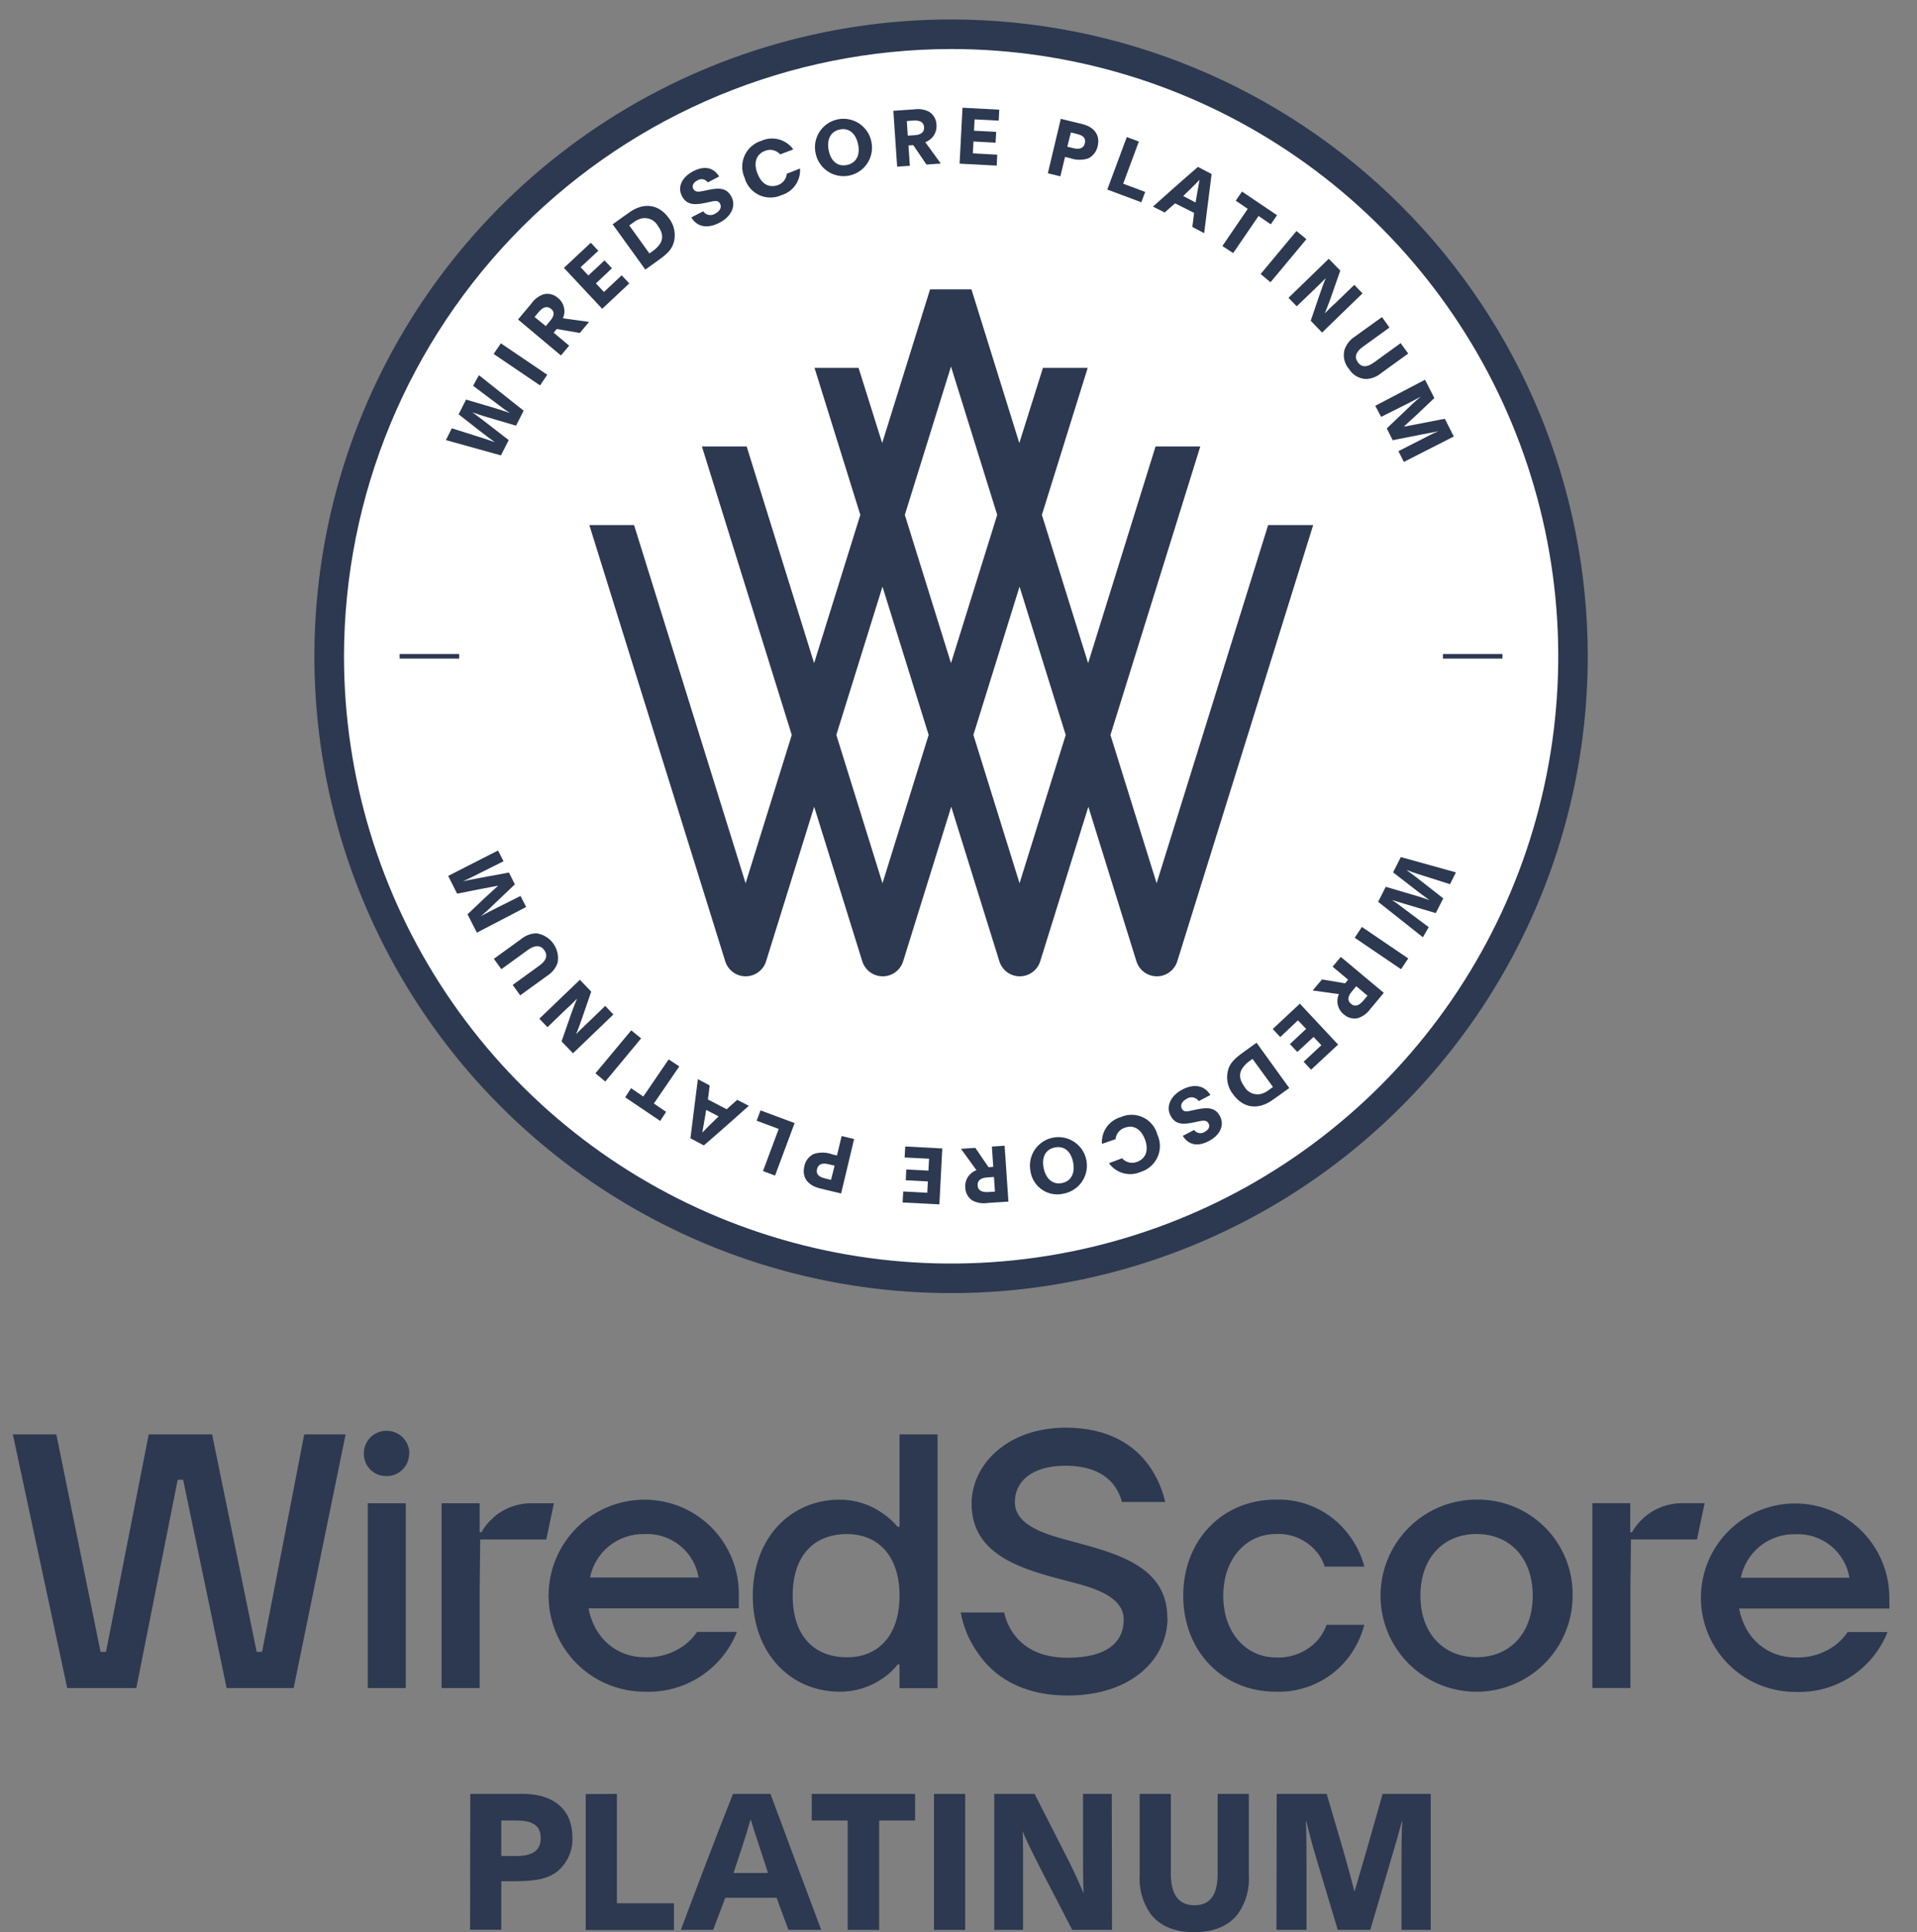 <?xml version="1.0" encoding="UTF-8"?>
<svg xmlns="http://www.w3.org/2000/svg" width="130" height="131" viewBox="0 0 130 131" fill="none">
  <rect x="0" y="0" width="130" height="131" fill="#808080" stroke="none"/>
  <g clip-path="url(#clip0_736_4477)">
    <path d="M43.71 101.676C41.984 101.676 40.328 102.362 39.108 103.583C37.887 104.803 37.201 106.459 37.201 108.185C37.201 109.912 37.887 111.567 39.108 112.788C40.328 114.009 41.984 114.695 43.71 114.695C45.046 114.752 46.366 114.393 47.489 113.667C48.611 112.941 49.48 111.884 49.975 110.642H47.27C47.049 110.969 46.779 111.258 46.468 111.5C45.68 112.1 44.707 112.405 43.718 112.362C41.874 112.362 40.303 111.131 39.91 109.043H50.103V108.197C50.121 107.347 49.969 106.501 49.656 105.71C49.343 104.919 48.875 104.199 48.279 103.591C47.684 102.984 46.973 102.501 46.188 102.173C45.403 101.844 44.561 101.675 43.71 101.676V101.676ZM40.011 106.955C40.181 106.109 40.643 105.351 41.317 104.812C41.99 104.273 42.832 103.989 43.694 104.009C44.563 103.962 45.418 104.237 46.097 104.78C46.777 105.323 47.232 106.097 47.378 106.955H40.011ZM61.001 103.516H60.877C60.583 103.171 60.245 102.866 59.871 102.61C59.017 102.001 57.994 101.675 56.945 101.676C53.63 101.676 51.049 104.253 51.049 108.185C51.049 112.117 53.63 114.695 56.945 114.695C57.991 114.703 59.014 114.385 59.871 113.785C60.252 113.527 60.592 113.212 60.877 112.851H61.001V114.454H63.579V97.251H61.001V103.516ZM57.438 112.362C55.202 112.362 53.755 110.911 53.755 108.185C53.755 105.46 55.202 104.009 57.438 104.009C59.526 104.009 61.001 105.46 61.001 108.185C61.001 110.911 59.542 112.362 57.454 112.362H57.438ZM20.631 97.251H23.437L19.914 114.45H15.369L12.419 100.325H12.05L9.244 114.45H4.559L0.871 97.251H3.821L6.819 111.993H7.188L10.086 97.251H14.383L17.405 111.993H17.773L20.631 97.251ZM27.746 98.554C27.746 98.756 27.706 98.956 27.629 99.143C27.551 99.329 27.436 99.499 27.292 99.641C27.148 99.782 26.977 99.894 26.79 99.969C26.602 100.044 26.401 100.081 26.199 100.077C25.998 100.08 25.798 100.043 25.612 99.968C25.426 99.892 25.256 99.78 25.114 99.638C24.972 99.496 24.86 99.327 24.785 99.141C24.709 98.954 24.672 98.755 24.675 98.554C24.672 98.352 24.709 98.151 24.785 97.963C24.86 97.776 24.971 97.605 25.113 97.461C25.255 97.317 25.424 97.203 25.61 97.125C25.797 97.047 25.997 97.007 26.199 97.007C26.403 97.003 26.607 97.041 26.797 97.118C26.987 97.194 27.16 97.308 27.305 97.452C27.451 97.596 27.566 97.767 27.645 97.957C27.723 98.146 27.763 98.349 27.762 98.554H27.746ZM24.94 101.921H27.517V114.45H24.94V101.921ZM33.449 102.903C33.126 103.18 32.855 103.513 32.648 103.885H32.528V101.921H29.946V114.45H32.528V107.692L32.564 104.378H37.045L37.562 101.921H36.087C35.112 101.906 34.167 102.256 33.437 102.903M82.954 108.197C82.954 110.755 84.557 112.374 86.517 112.374C87.032 112.4 87.546 112.315 88.024 112.125C88.503 111.935 88.935 111.644 89.291 111.272C89.586 110.952 89.812 110.576 89.956 110.165H92.517C92.302 110.997 91.917 111.774 91.387 112.45C90.807 113.181 90.062 113.765 89.214 114.155C88.366 114.545 87.438 114.73 86.505 114.695C82.942 114.695 80.24 111.989 80.24 108.181C80.24 104.374 82.942 101.672 86.505 101.672C87.442 101.64 88.374 101.83 89.223 102.227C90.072 102.624 90.815 103.217 91.391 103.957C91.921 104.624 92.306 105.393 92.522 106.217H89.832C89.706 105.805 89.488 105.427 89.195 105.111C88.86 104.738 88.445 104.445 87.982 104.253C87.519 104.062 87.018 103.977 86.517 104.005C84.549 104.005 82.954 105.628 82.954 108.197ZM128.122 108.197C128.097 106.939 127.702 105.716 126.985 104.682C126.268 103.648 125.262 102.848 124.092 102.384C122.922 101.919 121.642 101.811 120.411 102.071C119.179 102.332 118.053 102.95 117.172 103.849C116.291 104.748 115.695 105.887 115.459 107.123C115.222 108.359 115.357 109.637 115.844 110.797C116.332 111.957 117.151 112.948 118.2 113.644C119.248 114.34 120.478 114.711 121.737 114.711C123.073 114.767 124.393 114.407 125.515 113.68C126.637 112.953 127.506 111.896 128.002 110.654H125.296C125.076 110.982 124.805 111.273 124.495 111.516C123.706 112.113 122.733 112.416 121.745 112.374C119.901 112.374 118.33 111.147 117.937 109.059H128.13L128.122 108.197ZM118.053 106.971C118.223 106.125 118.685 105.365 119.358 104.826C120.032 104.286 120.874 104.001 121.737 104.021C122.606 103.974 123.462 104.249 124.141 104.793C124.821 105.338 125.276 106.113 125.42 106.971H118.053ZM79.174 109.672C79.174 112.498 76.717 114.955 72.417 114.955C69.174 114.955 67.334 113.556 66.352 112.129C65.746 111.296 65.335 110.337 65.15 109.324H68.1C68.215 109.887 68.46 110.417 68.813 110.871C69.403 111.632 70.457 112.394 72.397 112.394C75.126 112.394 76.204 111.292 76.204 109.817C76.204 108.466 74.757 107.813 72.938 107.336C69.915 106.534 65.887 105.732 65.887 101.953C65.887 99.275 68.344 96.794 72.276 96.794C75.27 96.794 76.99 98.073 77.888 99.327C78.431 100.077 78.815 100.929 79.018 101.832H76.084C75.97 101.382 75.759 100.963 75.467 100.602C74.954 99.989 74.02 99.375 72.26 99.375C69.928 99.375 68.821 100.482 68.821 101.832C68.821 103.183 70.268 103.837 72.088 104.338C75.13 105.187 79.158 105.921 79.158 109.656L79.174 109.672ZM100.133 101.672C98.845 101.672 97.587 102.054 96.516 102.769C95.445 103.484 94.61 104.501 94.117 105.69C93.623 106.88 93.494 108.189 93.744 109.452C93.994 110.715 94.614 111.875 95.523 112.787C96.433 113.698 97.592 114.319 98.855 114.572C100.118 114.825 101.427 114.697 102.617 114.206C103.808 113.715 104.826 112.882 105.543 111.813C106.26 110.743 106.644 109.485 106.646 108.197C106.661 107.337 106.503 106.483 106.182 105.685C105.86 104.888 105.381 104.163 104.773 103.554C104.165 102.945 103.441 102.465 102.644 102.141C101.847 101.818 100.993 101.659 100.133 101.672V101.672ZM100.133 112.358C97.896 112.358 96.325 110.755 96.325 108.181C96.325 105.608 97.896 104.005 100.133 104.005C102.37 104.005 103.941 105.608 103.941 108.181C103.941 110.755 102.374 112.358 100.133 112.358V112.358ZM111.472 102.903C112.202 102.253 113.149 101.901 114.125 101.917H115.596L115.079 104.374H110.602L110.566 107.692V114.446H107.985V101.917H110.554V103.885H110.674C110.88 103.512 111.152 103.179 111.476 102.903" fill="#2C3951"></path>
    <path d="M94.32 74.316C110.789 57.846 110.789 31.143 94.32 14.673C77.85 -1.797 51.147 -1.797 34.677 14.673C18.207 31.143 18.207 57.846 34.677 74.316C51.147 90.786 77.85 90.786 94.32 74.316Z" fill="white"></path>
    <path d="M64.5 3.324C72.643 3.324 80.603 5.739 87.374 10.263C94.145 14.787 99.422 21.217 102.538 28.74C105.654 36.263 106.469 44.542 104.881 52.528C103.292 60.515 99.371 67.851 93.613 73.609C87.855 79.367 80.519 83.288 72.532 84.876C64.546 86.465 56.268 85.65 48.744 82.534C41.221 79.417 34.791 74.14 30.267 67.37C25.743 60.599 23.328 52.639 23.328 44.496C23.34 33.58 27.682 23.115 35.4 15.396C43.119 7.677 53.584 3.336 64.5 3.324M64.5 1.32C55.961 1.319 47.613 3.851 40.512 8.595C33.411 13.338 27.877 20.081 24.608 27.97C21.34 35.86 20.484 44.541 22.149 52.917C23.815 61.292 27.927 68.986 33.965 75.024C40.003 81.063 47.696 85.175 56.072 86.842C64.447 88.508 73.128 87.653 81.018 84.385C88.907 81.118 95.651 75.584 100.395 68.484C105.14 61.383 107.672 53.035 107.672 44.496C107.672 33.046 103.124 22.064 95.028 13.967C86.931 5.87 75.95 1.321 64.5 1.32V1.32Z" fill="#2C3951"></path>
    <path d="M85.999 35.598L78.435 59.883L75.305 49.831L81.397 30.271H78.363L73.79 44.961L70.655 34.908L73.762 24.94H70.727L69.124 30.039L65.878 19.617H63.072L59.825 30.039L58.222 24.94H55.236L58.342 34.908L55.208 44.961L50.635 30.271H47.6L53.693 49.831L50.562 59.883L42.999 35.598H39.965L49.184 65.182C49.277 65.476 49.461 65.732 49.71 65.914C49.958 66.096 50.258 66.194 50.566 66.194C50.874 66.194 51.175 66.096 51.423 65.914C51.672 65.732 51.856 65.476 51.949 65.182L55.212 54.697L58.478 65.182C58.572 65.476 58.756 65.732 59.005 65.914C59.253 66.096 59.553 66.194 59.861 66.194C60.169 66.194 60.469 66.096 60.718 65.914C60.967 65.732 61.151 65.476 61.244 65.182L64.507 54.697L67.773 65.182C67.867 65.476 68.051 65.732 68.3 65.914C68.548 66.096 68.848 66.194 69.156 66.194C69.464 66.194 69.764 66.096 70.013 65.914C70.261 65.732 70.446 65.476 70.539 65.182L73.806 54.697L77.068 65.182C77.162 65.476 77.346 65.732 77.594 65.914C77.843 66.096 78.143 66.194 78.451 66.194C78.759 66.194 79.059 66.096 79.308 65.914C79.556 65.732 79.741 65.476 79.834 65.182L89.053 35.598H85.999ZM59.845 59.883L56.715 49.827L59.845 39.774L62.976 49.827L59.845 59.883ZM61.36 34.908L64.491 24.852L67.625 34.908L64.491 44.961L61.36 34.908ZM69.14 59.883L66.01 49.827L69.14 39.774L72.271 49.831L69.14 59.883Z" fill="#2C3951"></path>
    <path d="M32.479 25.437C33.501 26.239 34.483 27.041 35.513 27.842L34.996 28.86L32.892 28.239C32.559 28.143 32.411 28.083 32.03 27.954C32.359 28.187 32.431 28.247 32.739 28.479L34.499 29.838L33.97 30.876L30.238 29.838L30.639 29.037C31.22 29.213 31.773 29.401 32.355 29.582L32.755 29.706C33.104 29.818 33.192 29.854 33.557 29.983C33.156 29.686 33.072 29.626 32.523 29.205L31.1 28.091L31.605 27.093L33.252 27.578C33.809 27.742 34.275 27.89 34.575 28.003C34.27 27.802 34.15 27.714 33.862 27.493L32.082 26.155L32.479 25.437Z" fill="#2C3951"></path>
    <path d="M36.623 26.131L33.477 23.998L33.966 23.277L37.112 25.409L36.623 26.131Z" fill="#2C3951"></path>
    <path d="M38.596 23.437L38.039 24.102L35.129 21.661L36.031 20.587C36.234 20.29 36.528 20.067 36.868 19.95C37.035 19.91 37.209 19.912 37.375 19.953C37.541 19.995 37.694 20.077 37.822 20.19C38.029 20.348 38.176 20.571 38.239 20.823C38.303 21.075 38.279 21.341 38.171 21.577L39.947 21.826L39.321 22.575L37.754 22.307L37.546 22.555L38.596 23.437ZM37.013 22.11L37.325 21.733C37.59 21.421 37.626 21.132 37.361 20.932C37.097 20.731 36.824 20.808 36.528 21.16L36.251 21.493L37.013 22.11Z" fill="#2C3951"></path>
    <path d="M40.956 19.797L42.158 18.667L42.675 19.216L40.836 20.936L38.242 18.162L40.066 16.459L40.575 17L39.373 18.118L39.898 18.679L40.996 17.653L41.497 18.19L40.411 19.216L40.956 19.797Z" fill="#2C3951"></path>
    <path d="M41.547 15.208L42.312 14.659C42.457 14.555 42.605 14.447 42.761 14.342C43.699 13.721 44.681 13.845 45.359 14.791C45.551 15.033 45.679 15.319 45.732 15.622C45.785 15.926 45.762 16.238 45.663 16.531C45.491 17.024 45.086 17.332 44.521 17.733L43.763 18.278L41.547 15.208ZM44.04 17.184L44.28 17.012C44.439 16.899 44.581 16.764 44.701 16.611C44.986 16.242 44.978 15.809 44.617 15.32C44.506 15.111 44.325 14.947 44.104 14.858C43.884 14.77 43.64 14.761 43.415 14.835C43.25 14.891 43.095 14.973 42.958 15.08L42.673 15.284L44.04 17.184Z" fill="#2C3951"></path>
    <path d="M47.686 14.327C47.73 14.392 47.787 14.447 47.854 14.49C47.92 14.533 47.994 14.562 48.072 14.575C48.15 14.589 48.23 14.586 48.306 14.568C48.383 14.55 48.456 14.517 48.52 14.471C48.836 14.303 48.956 14.046 48.828 13.806C48.7 13.565 48.499 13.609 48.087 13.701L47.822 13.757C46.976 13.942 46.532 13.83 46.251 13.305C45.93 12.711 46.215 12.034 46.98 11.625C47.746 11.216 48.383 11.336 48.768 11.966L47.998 12.367C47.96 12.311 47.91 12.263 47.853 12.226C47.795 12.19 47.731 12.165 47.664 12.153C47.597 12.142 47.528 12.143 47.461 12.159C47.395 12.174 47.332 12.203 47.277 12.242C46.996 12.391 46.912 12.611 47.02 12.812C47.129 13.012 47.333 13.024 47.634 12.96L47.934 12.896C48.804 12.703 49.285 12.743 49.602 13.337C49.918 13.93 49.626 14.667 48.8 15.096C47.974 15.525 47.273 15.397 46.88 14.739L47.686 14.327Z" fill="#2C3951"></path>
    <path d="M54.252 11.425C54.28 11.826 54.169 12.226 53.938 12.555C53.706 12.885 53.369 13.125 52.982 13.236C52.744 13.343 52.485 13.396 52.224 13.393C51.963 13.39 51.706 13.331 51.47 13.22C51.234 13.108 51.025 12.947 50.857 12.747C50.689 12.547 50.566 12.314 50.497 12.062C50.389 11.824 50.332 11.565 50.332 11.304C50.332 11.042 50.387 10.784 50.495 10.545C50.603 10.307 50.76 10.094 50.957 9.922C51.154 9.749 51.385 9.621 51.635 9.545C52.008 9.378 52.426 9.345 52.82 9.452C53.214 9.559 53.558 9.798 53.796 10.13L52.906 10.467C52.782 10.325 52.616 10.226 52.433 10.183C52.25 10.14 52.058 10.155 51.884 10.226C51.286 10.451 51.082 11.028 51.363 11.753C51.643 12.479 52.14 12.755 52.737 12.555C52.904 12.5 53.052 12.398 53.162 12.26C53.271 12.123 53.338 11.956 53.355 11.781L54.252 11.425Z" fill="#2C3951"></path>
    <path d="M59.09 9.597C59.145 9.846 59.15 10.103 59.105 10.354C59.059 10.605 58.965 10.844 58.827 11.059C58.689 11.273 58.51 11.457 58.3 11.602C58.09 11.747 57.853 11.848 57.604 11.901C57.355 11.954 57.097 11.957 56.847 11.91C56.596 11.863 56.358 11.767 56.145 11.627C55.931 11.488 55.748 11.307 55.605 11.096C55.462 10.886 55.362 10.648 55.311 10.399C55.256 10.15 55.251 9.892 55.296 9.642C55.342 9.391 55.436 9.151 55.574 8.937C55.712 8.723 55.891 8.538 56.101 8.394C56.311 8.249 56.547 8.147 56.797 8.095C57.046 8.042 57.303 8.039 57.554 8.086C57.804 8.133 58.043 8.229 58.256 8.368C58.469 8.508 58.653 8.689 58.796 8.899C58.939 9.11 59.039 9.347 59.09 9.597V9.597ZM58.192 9.789C58.036 9.044 57.563 8.647 56.946 8.779C56.329 8.912 56.044 9.461 56.2 10.21C56.357 10.96 56.826 11.316 57.447 11.184C58.068 11.052 58.345 10.507 58.192 9.781V9.789Z" fill="#2C3951"></path>
    <path d="M61.7 11.24L60.839 11.3L60.582 7.512L61.977 7.416C62.332 7.358 62.696 7.416 63.015 7.581C63.159 7.673 63.279 7.799 63.364 7.948C63.449 8.096 63.497 8.263 63.504 8.434C63.532 8.691 63.472 8.949 63.335 9.168C63.197 9.386 62.99 9.551 62.746 9.637L63.801 11.088L62.827 11.156L61.933 9.841L61.608 9.865L61.7 11.24ZM61.56 9.196L62.049 9.164C62.45 9.136 62.69 8.959 62.666 8.619C62.642 8.278 62.382 8.146 61.925 8.174L61.496 8.206L61.56 9.196Z" fill="#2C3951"></path>
    <path d="M65.972 10.399L67.627 10.487L67.591 11.228L65.074 11.096L65.271 7.304L67.764 7.436L67.728 8.178L66.092 8.094L66.052 8.863L67.555 8.94L67.515 9.673L66.016 9.593L65.972 10.399Z" fill="#2C3951"></path>
    <path d="M71.936 8.058L73.043 8.327L73.443 8.423C74.245 8.643 74.61 9.192 74.438 9.91C74.4 10.089 74.323 10.257 74.211 10.401C74.099 10.546 73.956 10.663 73.792 10.744C73.381 10.873 72.938 10.861 72.534 10.711L72.225 10.639L71.908 11.954L71.059 11.75L71.936 8.058ZM72.377 9.946L72.806 10.05C73.207 10.146 73.487 10.05 73.568 9.717C73.648 9.385 73.484 9.188 73.023 9.08L72.622 8.98L72.377 9.946Z" fill="#2C3951"></path>
    <path d="M77.23 9.597L76.168 12.455L77.659 13.012L77.398 13.713L75.09 12.851L76.412 9.292L77.23 9.597Z" fill="#2C3951"></path>
    <path d="M78.188 14.006C78.909 13.357 80.103 12.294 81.238 11.316L82.164 11.801C81.999 13.088 81.815 14.551 81.659 15.809L80.857 15.385C80.901 15.064 80.933 14.763 80.977 14.435L79.687 13.785L78.981 14.407L78.188 14.006ZM81.077 13.729C81.194 13.084 81.254 12.663 81.346 12.19C81.009 12.547 80.621 12.92 80.24 13.288L81.077 13.729Z" fill="#2C3951"></path>
    <path d="M82.894 16.68L84.614 14.162L83.8 13.605L84.225 12.988L86.602 14.591L86.177 15.209L85.347 14.643L83.628 17.16L82.894 16.68Z" fill="#2C3951"></path>
    <path d="M85.488 18.579L87.921 15.661L88.591 16.218L86.158 19.136L85.488 18.579Z" fill="#2C3951"></path>
    <path d="M89.656 22.547L88.886 21.746L89.463 20.05C89.651 19.509 89.808 19.06 89.916 18.848C89.704 19.072 89.335 19.421 89.054 19.694L87.936 20.768L87.379 20.191L90.109 17.545L90.89 18.347L90.189 20.351C90.044 20.752 89.912 21.06 89.836 21.249C90.056 21.016 90.325 20.76 90.638 20.475L91.84 19.313L92.397 19.89L89.656 22.547Z" fill="#2C3951"></path>
    <path d="M93.173 24.576L94.985 23.265L95.498 23.97L93.662 25.297C93.369 25.546 93 25.688 92.616 25.698C92.384 25.683 92.159 25.613 91.96 25.493C91.761 25.373 91.594 25.207 91.474 25.009C91.322 24.832 91.216 24.622 91.165 24.396C91.113 24.169 91.117 23.934 91.177 23.71C91.303 23.345 91.549 23.032 91.874 22.824L93.718 21.497L94.227 22.207L92.415 23.517C91.934 23.862 91.834 24.219 92.083 24.564C92.331 24.908 92.692 24.924 93.173 24.576Z" fill="#2C3951"></path>
    <path d="M96.637 25.746L97.27 26.988L96.067 28.127C95.795 28.379 95.506 28.644 95.194 28.928L96.396 28.7L97.979 28.391L98.589 29.594L95.202 31.317L94.833 30.588L96.412 29.786C96.813 29.574 97.178 29.385 97.546 29.233C97.29 29.293 96.897 29.369 96.476 29.445L94.444 29.846L94.043 29.045L95.51 27.65C95.911 27.249 96.24 26.984 96.352 26.888C96.007 27.085 95.731 27.225 95.266 27.461L93.662 28.263L93.262 27.513L96.637 25.746Z" fill="#2C3951"></path>
    <path d="M96.491 63.547C95.469 62.745 94.487 61.944 93.457 61.142L93.974 60.124L96.078 60.745C96.411 60.837 96.559 60.902 96.94 61.03C96.611 60.793 96.539 60.737 96.227 60.505L94.471 59.146L94.996 58.108L98.732 59.146L98.331 59.948C97.754 59.771 97.201 59.579 96.62 59.403L96.219 59.278C95.87 59.166 95.782 59.13 95.417 58.998V59.018C95.838 59.31 95.902 59.374 96.451 59.795L97.874 60.91L97.365 61.908L95.718 61.419C95.165 61.258 94.696 61.11 94.395 61.018C94.696 61.218 94.82 61.302 95.104 61.527L96.888 62.862L96.491 63.547Z" fill="#2C3951"></path>
    <path d="M92.356 62.846L95.499 64.982L95.01 65.712L91.867 63.579L92.356 62.846Z" fill="#2C3951"></path>
    <path d="M90.37 65.539L90.927 64.878L93.841 67.315L92.939 68.393C92.734 68.686 92.441 68.908 92.102 69.026C91.934 69.066 91.76 69.064 91.594 69.022C91.427 68.981 91.273 68.899 91.144 68.786C90.938 68.628 90.791 68.405 90.728 68.153C90.665 67.901 90.688 67.635 90.795 67.399L89.019 67.154L89.649 66.405L91.216 66.669L91.42 66.421L90.37 65.539ZM91.974 66.866L91.657 67.243C91.396 67.555 91.36 67.848 91.621 68.064C91.881 68.281 92.162 68.188 92.459 67.836L92.735 67.507L91.974 66.866Z" fill="#2C3951"></path>
    <path d="M88.02 69.178L86.818 70.312L86.309 69.767L88.148 68.048L90.742 70.822L88.91 72.525L88.405 71.984L89.607 70.866L89.078 70.304L87.976 71.323L87.475 70.789L88.573 69.759L88.02 69.178Z" fill="#2C3951"></path>
    <path d="M87.431 73.767L86.662 74.321L86.217 74.633C85.275 75.258 84.297 75.13 83.616 74.188C83.424 73.946 83.296 73.66 83.243 73.355C83.189 73.051 83.213 72.738 83.311 72.445C83.483 71.956 83.888 71.643 84.453 71.242L85.211 70.697L87.431 73.767ZM84.938 71.791L84.694 71.968C84.541 72.081 84.406 72.216 84.293 72.369C84.008 72.737 84.016 73.17 84.381 73.663C84.493 73.872 84.675 74.034 84.895 74.123C85.114 74.212 85.358 74.221 85.584 74.148C85.748 74.092 85.903 74.01 86.04 73.904L86.325 73.695L84.938 71.791Z" fill="#2C3951"></path>
    <path d="M81.291 74.653C81.247 74.588 81.19 74.532 81.124 74.489C81.057 74.446 80.983 74.417 80.905 74.403C80.827 74.39 80.747 74.392 80.67 74.41C80.593 74.429 80.521 74.462 80.457 74.509C80.145 74.678 80.02 74.934 80.149 75.171C80.277 75.407 80.477 75.371 80.89 75.275L81.155 75.219C82.004 75.038 82.449 75.147 82.73 75.672C83.046 76.269 82.762 76.942 82 77.351C81.239 77.76 80.598 77.644 80.209 77.01L80.978 76.609C81.058 76.722 81.179 76.798 81.315 76.822C81.451 76.845 81.591 76.813 81.704 76.734C81.984 76.585 82.064 76.365 81.956 76.165C81.848 75.964 81.644 75.952 81.343 76.016L81.046 76.08C80.173 76.273 79.696 76.237 79.379 75.639C79.062 75.042 79.355 74.309 80.161 73.88C80.966 73.451 81.688 73.583 82.081 74.241L81.291 74.653Z" fill="#2C3951"></path>
    <path d="M74.727 77.555C74.699 77.153 74.809 76.753 75.041 76.422C75.272 76.092 75.61 75.851 75.998 75.74C76.238 75.632 76.498 75.578 76.761 75.581C77.025 75.585 77.284 75.645 77.521 75.759C77.758 75.873 77.968 76.037 78.135 76.24C78.303 76.443 78.424 76.68 78.491 76.934C78.6 77.171 78.657 77.429 78.659 77.69C78.66 77.951 78.606 78.21 78.499 78.448C78.392 78.686 78.236 78.899 78.04 79.072C77.844 79.245 77.614 79.374 77.364 79.451C76.992 79.617 76.574 79.65 76.18 79.543C75.787 79.436 75.442 79.197 75.204 78.866L76.094 78.529C76.217 78.671 76.383 78.771 76.566 78.814C76.749 78.858 76.942 78.842 77.116 78.77C77.713 78.549 77.918 77.968 77.641 77.243C77.364 76.517 76.839 76.241 76.262 76.465C76.096 76.52 75.95 76.622 75.841 76.758C75.732 76.895 75.665 77.061 75.649 77.235L74.727 77.555Z" fill="#2C3951"></path>
    <path d="M69.877 79.387C69.807 79.013 69.848 78.627 69.996 78.276C70.144 77.926 70.392 77.627 70.709 77.417C71.026 77.207 71.398 77.095 71.779 77.096C72.159 77.096 72.531 77.209 72.847 77.42C73.164 77.631 73.411 77.931 73.558 78.282C73.705 78.633 73.745 79.019 73.673 79.393C73.601 79.766 73.42 80.11 73.154 80.382C72.887 80.653 72.546 80.84 72.174 80.918C71.922 80.985 71.658 80.998 71.4 80.955C71.143 80.913 70.897 80.816 70.68 80.671C70.463 80.526 70.279 80.337 70.141 80.115C70.002 79.894 69.912 79.646 69.877 79.387V79.387ZM70.775 79.195C70.932 79.944 71.405 80.337 72.026 80.209C72.647 80.08 72.924 79.527 72.767 78.778C72.611 78.028 72.146 77.671 71.521 77.8C70.895 77.928 70.627 78.469 70.775 79.195V79.195Z" fill="#2C3951"></path>
    <path d="M67.264 77.736L68.126 77.679L68.386 81.467L66.988 81.559C66.633 81.617 66.27 81.561 65.95 81.399C65.806 81.305 65.687 81.178 65.602 81.029C65.516 80.88 65.468 80.713 65.461 80.541C65.434 80.285 65.494 80.027 65.631 79.809C65.769 79.591 65.975 79.425 66.218 79.339L65.168 77.888L66.142 77.824L67.036 79.134L67.356 79.11L67.264 77.736ZM67.404 79.796L66.915 79.832C66.515 79.86 66.278 80.032 66.298 80.373C66.318 80.714 66.583 80.85 67.044 80.818L67.473 80.79L67.404 79.796Z" fill="#2C3951"></path>
    <path d="M63.003 78.561L61.347 78.477L61.387 77.731L63.9 77.864L63.704 81.655L61.211 81.527L61.251 80.782L62.882 80.87L62.922 80.1L61.423 80.02L61.459 79.291L62.962 79.367L63.003 78.561Z" fill="#2C3951"></path>
    <path d="M57.039 80.918L55.937 80.654C55.793 80.618 55.668 80.59 55.536 80.553C54.734 80.333 54.374 79.788 54.546 79.07C54.579 78.89 54.654 78.721 54.766 78.576C54.877 78.431 55.022 78.315 55.187 78.237C55.598 78.106 56.041 78.116 56.446 78.265L56.759 78.341L57.075 77.022L57.921 77.227L57.039 80.918ZM56.598 79.03L56.169 78.93C55.769 78.83 55.488 78.93 55.408 79.259C55.328 79.587 55.496 79.788 55.953 79.896L56.354 79.996L56.598 79.03Z" fill="#2C3951"></path>
    <path d="M51.741 79.399L52.807 76.541L51.312 75.984L51.573 75.283L53.886 76.144L52.559 79.704L51.741 79.399Z" fill="#2C3951"></path>
    <path d="M50.78 74.974C50.059 75.619 48.864 76.685 47.73 77.659L46.82 77.174C46.985 75.888 47.169 74.425 47.325 73.166L48.127 73.591C48.087 73.908 48.055 74.208 48.007 74.541L49.277 75.206L49.995 74.569L50.78 74.974ZM47.891 75.251C47.778 75.892 47.714 76.317 47.626 76.79C47.963 76.433 48.355 76.06 48.732 75.691L47.891 75.251Z" fill="#2C3951"></path>
    <path d="M46.066 72.3L44.343 74.817L45.172 75.383L44.771 76L42.395 74.397L42.795 73.779L43.625 74.344L45.344 71.827L46.066 72.3Z" fill="#2C3951"></path>
    <path d="M43.477 70.401L41.048 73.327L40.379 72.77L42.808 69.856L43.477 70.401Z" fill="#2C3951"></path>
    <path d="M39.324 66.429L40.093 67.23L39.512 68.918C39.328 69.459 39.167 69.904 39.063 70.12C39.272 69.896 39.641 69.551 39.925 69.278L41.043 68.2L41.596 68.781L38.859 71.411L38.081 70.609L38.779 68.605C38.923 68.204 39.055 67.9 39.131 67.707C38.915 67.94 38.646 68.196 38.33 68.481L37.127 69.643L36.574 69.066L39.324 66.429Z" fill="#2C3951"></path>
    <path d="M35.805 64.4L34.001 65.711L33.492 65.006L35.324 63.679C35.619 63.431 35.989 63.29 36.374 63.278C36.602 63.31 36.822 63.388 37.02 63.507C37.217 63.626 37.388 63.784 37.523 63.972C37.657 64.159 37.753 64.372 37.803 64.597C37.852 64.822 37.856 65.055 37.813 65.282C37.684 65.644 37.437 65.952 37.111 66.156L35.276 67.483L34.767 66.777L36.578 65.466C37.063 65.118 37.16 64.765 36.911 64.42C36.663 64.076 36.29 64.056 35.805 64.4Z" fill="#2C3951"></path>
    <path d="M32.339 63.234L31.705 61.987L32.908 60.849C33.18 60.597 33.469 60.332 33.782 60.047L32.579 60.276L31 60.589L30.391 59.386L33.773 57.663L34.146 58.392L32.543 59.194C32.142 59.402 31.777 59.575 31.413 59.747C31.669 59.687 32.066 59.611 32.483 59.534L34.515 59.158L34.916 59.959L33.449 61.354C33.048 61.755 32.723 62.016 32.611 62.116C32.96 61.919 33.232 61.783 33.697 61.547L35.301 60.745L35.681 61.494L32.339 63.234Z" fill="#2C3951"></path>
    <path d="M31.891 121.625H34.653C35.013 121.625 35.322 121.625 35.63 121.625C37.659 121.689 38.817 122.771 38.817 124.563C38.839 125.007 38.756 125.451 38.574 125.857C38.392 126.263 38.117 126.62 37.771 126.9C37.049 127.453 36.108 127.545 34.781 127.545H33.995V130.832H31.879L31.891 121.625ZM33.995 125.834H35.065C36.096 125.834 36.669 125.457 36.669 124.631C36.669 123.805 36.168 123.429 35.017 123.429H33.995V125.834Z" fill="#2C3951"></path>
    <path d="M41.835 121.625V129.04H45.703V130.856H39.719V121.637L41.835 121.625Z" fill="#2C3951"></path>
    <path d="M46.172 130.844C46.998 128.639 48.364 125.004 49.707 121.625H52.248C53.343 124.575 54.593 127.93 55.691 130.844H53.471C53.202 130.11 52.93 129.425 52.669 128.667H49.186L48.36 130.844H46.172ZM52.08 126.988C51.603 125.481 51.254 124.499 50.917 123.381H50.894C50.569 124.531 50.144 125.765 49.743 126.988H52.08Z" fill="#2C3951"></path>
    <path d="M57.484 130.844V123.429H55.047V121.625H62.057V123.429H59.62V130.844H57.484Z" fill="#2C3951"></path>
    <path d="M63.336 130.844V121.625H65.452V130.844H63.336Z" fill="#2C3951"></path>
    <path d="M75.41 130.844H72.713L70.709 126.976C70.075 125.737 69.558 124.707 69.354 124.15C69.39 124.9 69.378 126.126 69.378 127.08V130.844H67.426V121.625H70.159L72.508 126.234C72.973 127.16 73.282 127.91 73.486 128.363C73.446 127.585 73.446 126.683 73.446 125.689V121.625H75.394L75.41 130.844Z" fill="#2C3951"></path>
    <path d="M82.573 127.036V121.625H84.689V127.116C84.75 128.046 84.496 128.97 83.968 129.737C83.347 130.563 82.341 131 80.986 131C79.631 131 78.641 130.575 78.008 129.737C77.48 128.97 77.225 128.046 77.286 127.116V121.625H79.398V127.036C79.398 128.483 79.956 129.176 81.002 129.176C82.048 129.176 82.573 128.499 82.573 127.036Z" fill="#2C3951"></path>
    <path d="M86.579 121.625H89.969L91.104 125.493C91.348 126.355 91.605 127.272 91.853 128.254L92.691 125.389L93.761 121.625H97.024V130.844H95.04V126.539C95.04 125.417 95.04 124.459 95.092 123.481H95.064C94.912 124.098 94.639 125.04 94.342 126.034L92.923 130.844H90.719L89.308 126.138C88.907 124.836 88.675 123.829 88.587 123.481H88.559C88.599 124.447 88.599 125.196 88.599 126.459V130.844H86.562L86.579 121.625Z" fill="#2C3951"></path>
    <path d="M101.888 44.34H97.852V44.653H101.888V44.34Z" fill="#2C3951"></path>
    <path d="M31.138 44.34H27.102V44.653H31.138V44.34Z" fill="#2C3951"></path>
  </g>
  <defs>
    <clipPath id="clip0_736_4477">
      <rect width="130" height="131" fill="white"></rect>
    </clipPath>
  </defs>
</svg>
